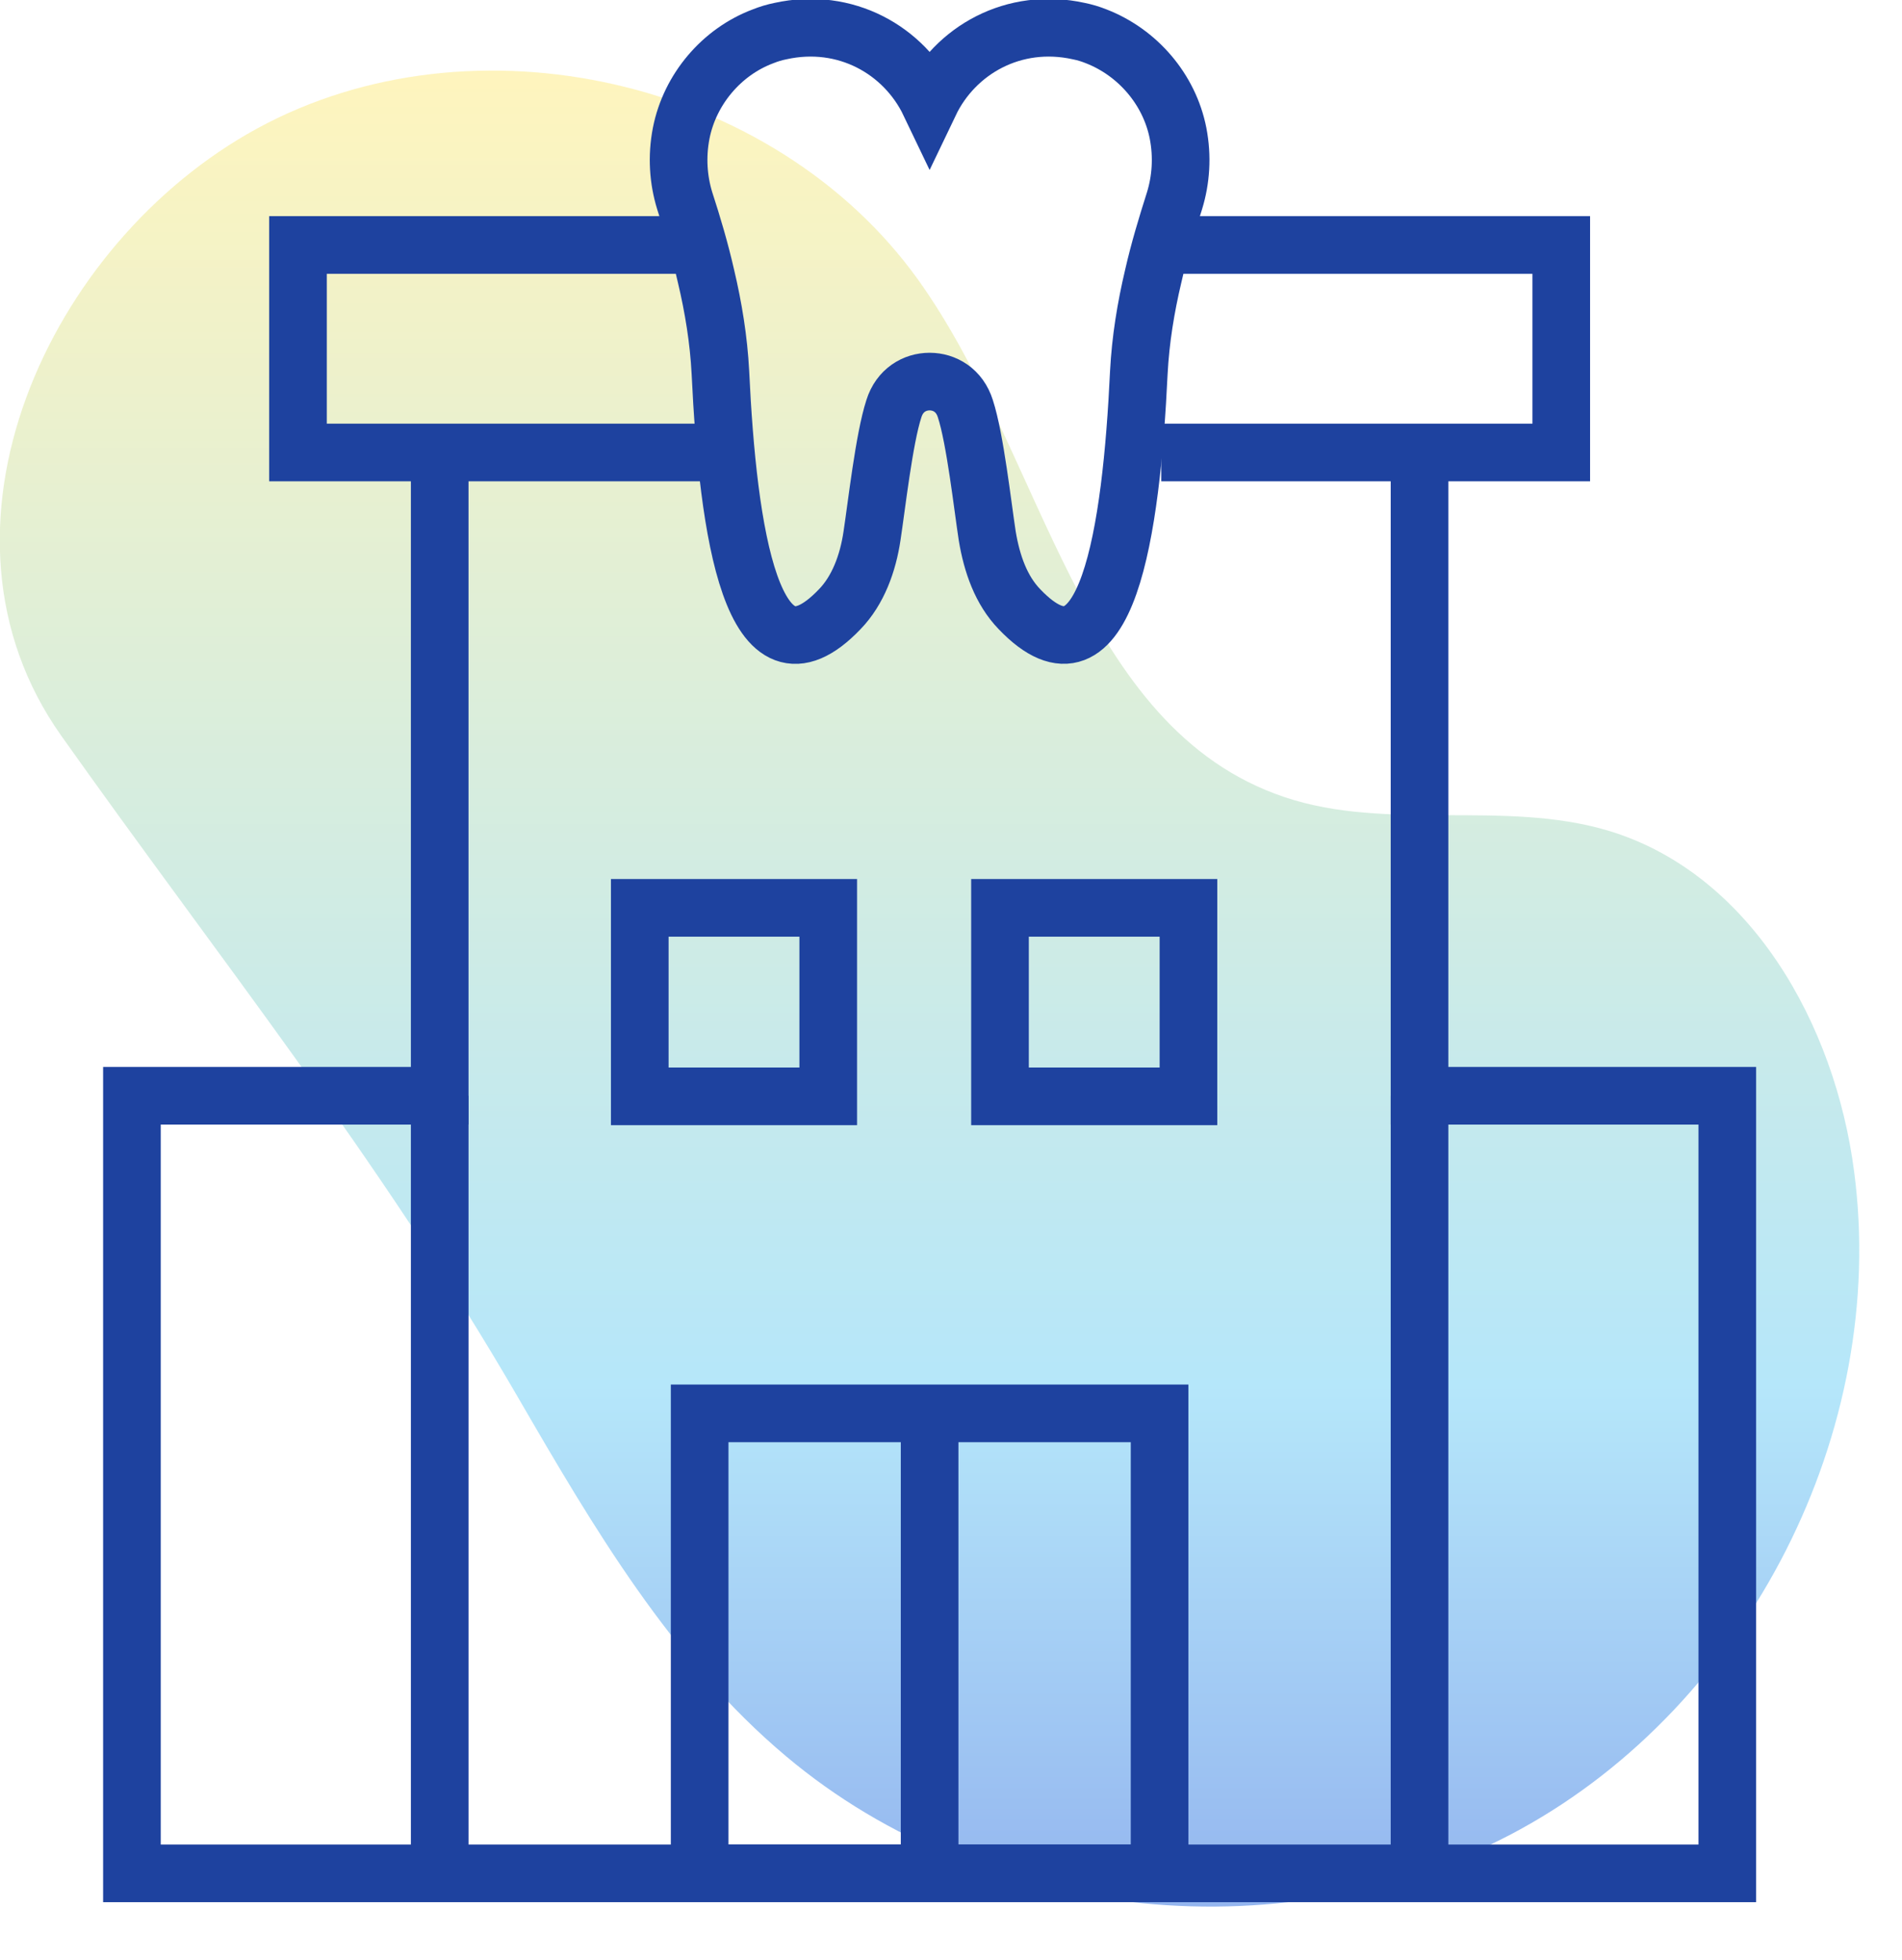 <svg width="33" height="34" viewBox="0 0 33 34" fill="none" xmlns="http://www.w3.org/2000/svg">
<g clip-path="url(#clip0_710_108815)">
<path d="M4.46 2.23C8.22 0.18 13.42 1.37 15.92 4.84C18.12 7.9 18.71 12.63 22.29 13.83C24.08 14.43 26.09 13.87 27.9 14.41C30.37 15.15 31.84 17.77 32.17 20.33C32.76 24.82 30.35 29.56 26.37 31.74C22.39 33.92 17.11 33.39 13.64 30.47C11.64 28.79 10.29 26.49 8.98 24.23C6.56 20.06 3.78 16.6 1.06 12.76C-1.46 9.2 0.83 4.21 4.46 2.23Z" fill="url(#paint0_linear_710_108815)" fill-opacity="0.5"/>
<path d="M7.629 7.85V19.01H2.289V32.5H7.629H24.629H29.969V19.01H24.629V7.85" stroke="#1E429F" stroke-miterlimit="10"/>
<path d="M20.119 24.52H12.139V32.5H20.119V24.52Z" stroke="#1E429F" stroke-miterlimit="10"/>
<path d="M16.129 24.52V32.5" stroke="#1E429F" stroke-miterlimit="10"/>
<path d="M20.208 4.25H27.088V7.85H20.148" stroke="#1E429F" stroke-miterlimit="10"/>
<path d="M12.33 7.85H5.17V4.25H11.95" stroke="#1E429F" stroke-miterlimit="10"/>
<path d="M14.37 15.75H11.1V19.02H14.37V15.75Z" stroke="#1E429F" stroke-miterlimit="10"/>
<path d="M20.62 15.75H17.35V19.02H20.62V15.75Z" stroke="#1E429F" stroke-miterlimit="10"/>
<path d="M16.129 6.62C16.389 6.62 16.649 6.77 16.749 7.09C16.919 7.61 17.049 8.78 17.129 9.3C17.209 9.78 17.369 10.24 17.689 10.57C19.209 12.16 19.629 9.2 19.759 6.46C19.789 5.89 19.879 5.34 20.009 4.79C20.109 4.35 20.239 3.92 20.379 3.48C20.489 3.12 20.519 2.72 20.439 2.31C20.289 1.55 19.739 0.91 19.019 0.63C18.919 0.59 18.819 0.56 18.719 0.54C17.589 0.29 16.569 0.87 16.129 1.79C15.689 0.87 14.669 0.29 13.539 0.54C13.439 0.56 13.339 0.59 13.239 0.63C12.519 0.9 11.969 1.55 11.819 2.31C11.739 2.72 11.769 3.12 11.879 3.48C12.019 3.91 12.149 4.35 12.249 4.79C12.379 5.34 12.469 5.89 12.499 6.46C12.629 9.21 13.049 12.16 14.569 10.57C14.889 10.24 15.059 9.77 15.129 9.3C15.209 8.78 15.339 7.61 15.509 7.09C15.609 6.77 15.869 6.62 16.129 6.62Z" stroke="#1E429F" stroke-miterlimit="10"/>
<path d="M7.629 19.01V32.5" stroke="#1E429F" stroke-miterlimit="10"/>
<path d="M24.629 19.01V32.5" stroke="#1E429F" stroke-miterlimit="10"/>
</g>
<defs>
<linearGradient id="paint0_linear_710_108815" x1="16.127" y1="1.225" x2="16.127" y2="35.11" gradientUnits="userSpaceOnUse">
<stop stop-color="#FFEB7D"/>
<stop offset="0.675" stop-color="#6CCFF6"/>
<stop offset="1" stop-color="#1A56DB"/>
</linearGradient>
<clipPath id="clip0_710_108815">
<rect width="32.26" height="33.08" fill="white"/>
</clipPath>
</defs>
</svg>

